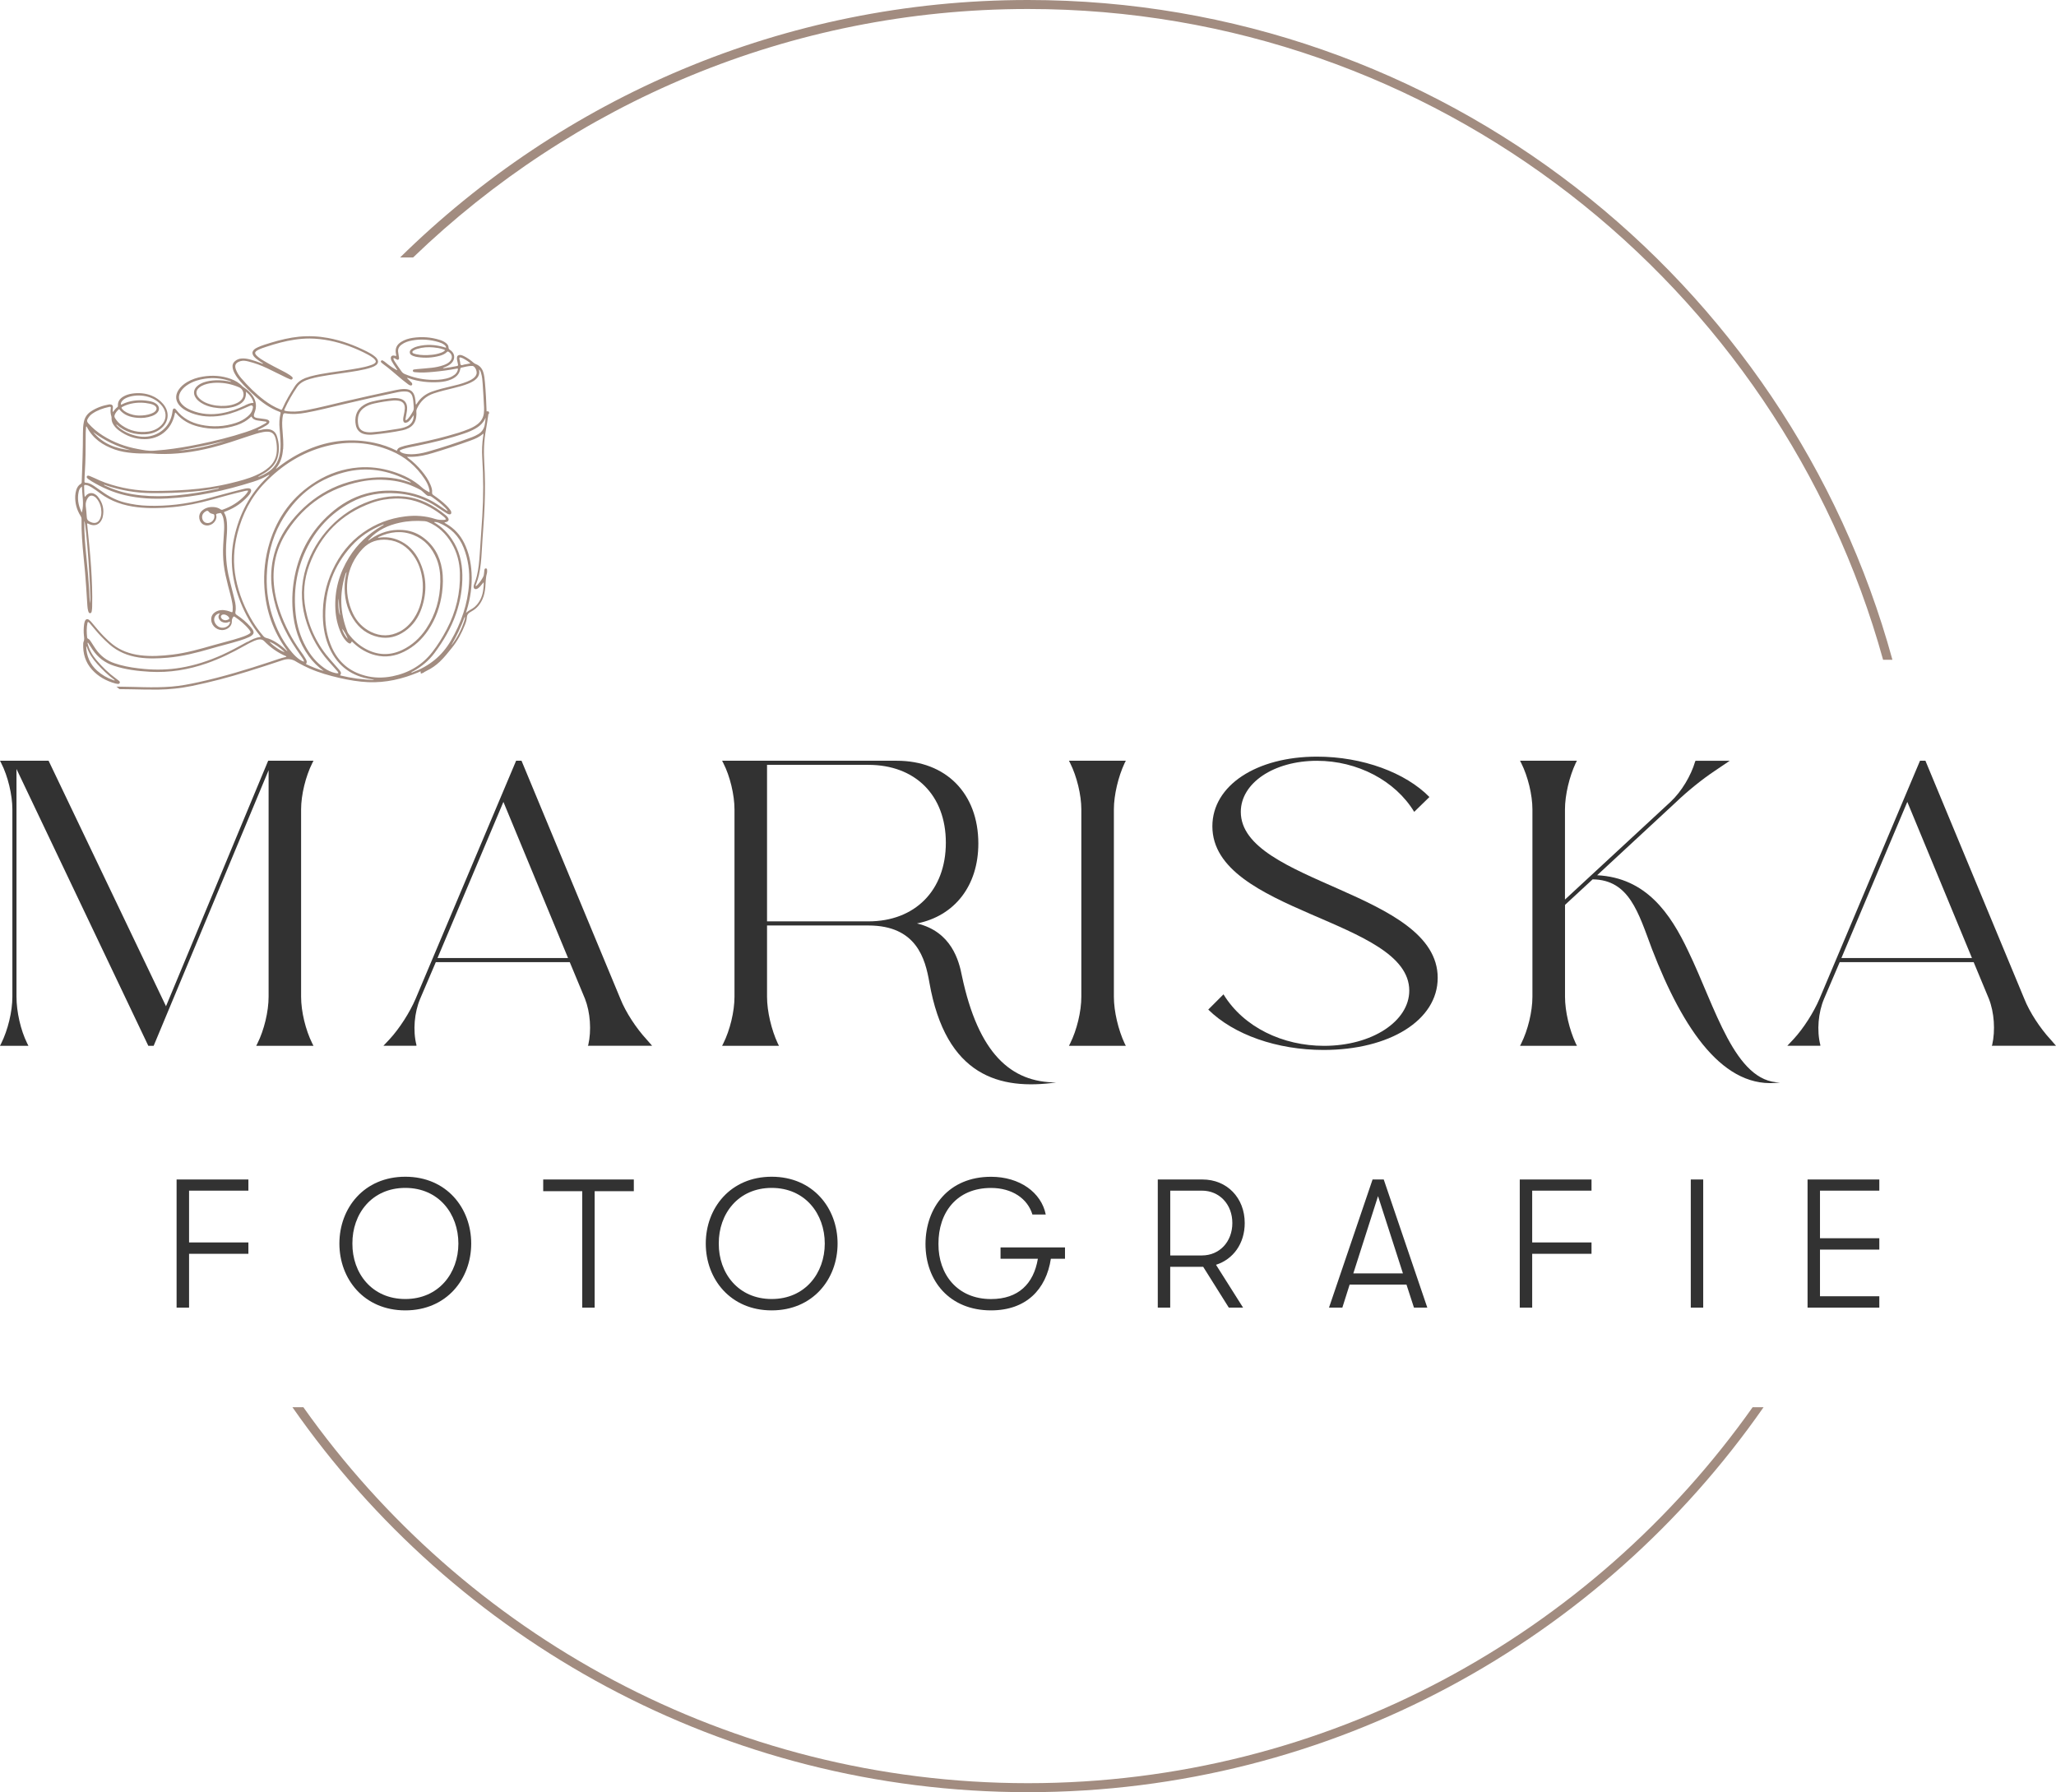 <?xml version="1.0" encoding="UTF-8"?> <svg xmlns="http://www.w3.org/2000/svg" id="Laag_2" data-name="Laag 2" viewBox="0 0 425.2 370.63"><defs><style> .cls-1 { fill: #323232; } .cls-2 { fill: #a28c80; } </style></defs><g id="Laag_1-2" data-name="Laag 1"><g><path class="cls-2" d="M362.46,291.03c-33.25,47-88.03,77.75-149.86,77.75s-116.6-30.75-149.86-77.75h-2.26c33.51,48.08,89.2,79.61,152.12,79.61s118.61-31.53,152.12-79.61h-2.26Z"></path><g><g><path class="cls-1" d="M64.83,216.28h-11.84l.26-.51c1.36-2.73,2.3-6.56,2.3-9.63v-46.85l-23.77,56.99h-1.11L3.41,159.03v47.11c0,3.07.85,6.9,2.21,9.63l.26.51H0l.26-.51c1.36-2.73,2.3-6.56,2.3-9.63v-38.76c0-2.98-.94-6.9-2.3-9.54l-.26-.51h10.05l24.28,50.77,21.13-50.77h9.37l-.26.51c-1.36,2.73-2.3,6.56-2.3,9.54v38.76c0,3.07.94,6.9,2.3,9.63l.26.51Z"></path><path class="cls-1" d="M117.82,198.98h-27.69l-3.24,7.58c-1.19,2.81-1.53,6.56-.77,9.54v.17h-6.82l1.28-1.36c2.04-2.21,4.17-5.54,5.37-8.35l20.79-49.24h1.11l20.45,49.24c1.11,2.81,3.32,6.13,5.37,8.35l1.19,1.36h-13.29l.09-.17c.68-2.98.42-6.73-.68-9.54l-3.15-7.58ZM117.48,198.13l-13.37-32.29-13.63,32.29h27.01Z"></path><path class="cls-1" d="M192.2,203.16c-.85-4.86-2.64-11.76-12.61-11.76h-20.96v14.74c0,3.07.94,6.9,2.21,9.63l.26.51h-11.76l.26-.51c1.36-2.73,2.3-6.56,2.3-9.63v-38.76c0-2.98-.94-6.9-2.3-9.54l-.26-.51h36.12c10.14,0,16.87,6.73,16.87,17.12,0,8.77-4.94,14.99-12.69,16.53,7.16,1.7,8.69,7.75,9.29,10.82,3.41,16.1,10.14,22.06,19.51,22.06-11.59,1.62-22.83-1.19-26.24-20.7ZM158.63,158.18v32.37h20.96c9.63,0,16.02-6.39,16.02-16.27s-6.39-16.1-16.02-16.1h-20.96Z"></path><path class="cls-1" d="M232.83,216.28h-11.76l.26-.51c1.36-2.73,2.3-6.56,2.3-9.63v-38.76c0-2.98-.94-6.82-2.3-9.54l-.26-.51h11.76l-.26.51c-1.28,2.73-2.21,6.56-2.21,9.54v38.76c0,3.07.94,6.9,2.21,9.63l.26.51Z"></path><path class="cls-1" d="M272.36,156.48c9.46,0,18.32,3.32,23.26,8.35l-3.15,3.07c-3.92-6.47-11.76-10.56-20.1-10.56-8.94,0-15.76,4.6-15.76,10.56,0,14.74,40.72,16.53,40.72,34.33,0,8.78-9.97,14.91-23.6,14.91-9.63,0-18.57-3.15-23.85-8.35l3.15-3.15c4.17,6.82,12.27,10.65,20.79,10.65,9.97,0,17.63-5.11,17.63-11.42,0-14.74-40.72-16.1-40.72-33.99,0-8.43,9.11-14.4,21.64-14.4Z"></path><path class="cls-1" d="M326.12,216.28h-11.76l.26-.51c1.36-2.73,2.3-6.56,2.3-9.63v-38.76c0-2.98-.94-6.82-2.3-9.54l-.26-.51h11.76l-.26.51c-1.28,2.73-2.21,6.56-2.21,9.54v18.66l21.81-20.19c2.3-2.13,4.26-5.45,5.11-8.35l.09-.17h7.07l-3.15,2.13c-2.56,1.7-5.71,4.26-7.92,6.39l-16.36,15.16c10.14.51,15.16,7.92,18.83,15.67,5.62,11.59,9.63,27.18,19,27.18-11.59,1.62-20.02-10.82-26.49-27.6-2.81-7.5-4.68-14.31-12.27-14.4l-5.71,5.28v19c0,3.07.94,6.9,2.21,9.63l.26.51Z"></path><path class="cls-1" d="M408.16,198.98h-27.69l-3.24,7.58c-1.19,2.81-1.53,6.56-.77,9.54v.17h-6.82l1.28-1.36c2.05-2.21,4.17-5.54,5.37-8.35l20.79-49.24h1.11l20.45,49.24c1.11,2.81,3.32,6.13,5.37,8.35l1.19,1.36h-13.29l.09-.17c.68-2.98.43-6.73-.68-9.54l-3.15-7.58ZM407.82,198.13l-13.37-32.29-13.63,32.29h27Z"></path></g><g><path class="cls-1" d="M36.53,243.93h14.84v2.31h-12.27v10.71h12.27v2.35h-12.27v11.13h-2.58v-26.5Z"></path><path class="cls-1" d="M70.19,257.18c0-7.35,5.11-13.82,13.63-13.82s13.63,6.47,13.63,13.82-5.11,13.82-13.63,13.82-13.63-6.47-13.63-13.82ZM94.8,257.18c0-6.13-4.05-11.51-10.98-11.51s-10.98,5.38-10.94,11.51c-.04,6.1,4.01,11.47,10.94,11.47s10.98-5.38,10.98-11.47Z"></path><path class="cls-1" d="M120.4,246.35h-8.06v-2.42h18.74v2.42h-8.1v24.08h-2.57v-24.08Z"></path><path class="cls-1" d="M145.96,257.18c0-7.35,5.11-13.82,13.63-13.82s13.63,6.47,13.63,13.82-5.11,13.82-13.63,13.82-13.63-6.47-13.63-13.82ZM170.57,257.18c0-6.13-4.05-11.51-10.98-11.51s-10.98,5.38-10.94,11.51c-.04,6.1,4.01,11.47,10.94,11.47s10.98-5.38,10.98-11.47Z"></path><path class="cls-1" d="M220.24,260.32h-2.91c-.98,6.4-5.15,10.68-12.38,10.68-8.56,0-13.55-6.09-13.55-13.74.04-7.61,4.85-13.89,13.55-13.89,5.94,0,10.41,3.25,11.32,7.8h-2.76c-.98-3.26-4.16-5.49-8.56-5.49-7.12,0-10.9,5.11-10.87,11.58-.04,6.32,3.94,11.4,10.87,11.4,5.68,0,8.82-3.18,9.69-8.33h-7.72v-2.35h13.33v2.35Z"></path><path class="cls-1" d="M251.48,261.57l5.6,8.86h-2.95l-5.3-8.44h-6.82v8.44h-2.57v-26.5h9.24c5.07,0,8.74,3.79,8.74,9.01,0,4.24-2.38,7.5-5.94,8.63ZM242.02,259.64h6.55c3.64,0,6.29-2.84,6.29-6.7s-2.65-6.7-6.29-6.7h-6.55v13.4Z"></path><path class="cls-1" d="M290.86,265.66h-11.74l-1.51,4.77h-2.76l9.01-26.5h2.31l9.01,26.5h-2.76l-1.55-4.77ZM290.14,263.35l-5.15-15.98-5.11,15.98h10.26Z"></path><path class="cls-1" d="M314.3,243.93h14.84v2.31h-12.27v10.71h12.27v2.35h-12.27v11.13h-2.57v-26.5Z"></path><path class="cls-1" d="M349.67,243.93h2.57v26.5h-2.57v-26.5Z"></path><path class="cls-1" d="M373.82,243.93h14.84v2.31h-12.27v9.84h12.27v2.35h-12.27v9.65h12.27v2.35h-14.84v-26.5Z"></path></g></g><path class="cls-2" d="M212.6,0c-50.53,0-96.4,20.34-129.86,53.25h2.69C118.43,21.46,163.26,1.86,212.6,1.86c84.24,0,155.39,57.08,176.84,134.59h1.93C369.87,57.9,297.87,0,212.6,0Z"></path><g><path class="cls-2" d="M101.13,85.62c.02-.16.05-.33-.06-.48-.12-.17-.3-.03-.44-.06-.06-2.02-.16-4.01-.34-5.99-.06-.72-.13-1.43-.35-2.13-.25-.79-.75-1.36-1.53-1.66-.19-.07-.34-.17-.49-.3-.61-.54-1.27-1-2-1.36-.24-.12-.49-.22-.77-.23-.4-.01-.62.18-.65.58-.02.23.02.45.07.67.05.22.11.44.14.66.04.31.04.32-.27.39-.84.18-1.68.31-2.53.43-.09.01-.19.03-.33-.05.18-.07.29-.11.39-.15.45-.17.88-.38,1.25-.7.36-.32.62-.69.69-1.18.1-.74-.24-1.28-.82-1.68-.2-.13-.33-.26-.33-.53,0-.4-.26-.69-.56-.93-.37-.29-.8-.48-1.24-.62-1.83-.58-3.7-.71-5.6-.43-.85.13-1.66.37-2.4.84-.92.58-1.29,1.38-1.08,2.45.03.15.1.31.01.48-.1-.03-.18-.06-.27-.08-.59-.14-.91.18-.76.77.03.1.06.2.11.29.14.25.28.5.43.73.25.39.51.76.8,1.2-.22-.03-.34-.12-.46-.19-.69-.39-1.34-.85-1.95-1.36-.19-.16-.4-.32-.63-.44-.12-.06-.24-.06-.33.05-.11.13-.07.26.03.36.11.1.22.2.34.29.7.51,1.39,1.05,2.04,1.62.64.56,1.3,1.11,1.96,1.66.39.32.8.63,1.21.94.14.11.3.21.48.24.27.05.44-.16.34-.41-.06-.16-.19-.27-.31-.38-.24-.25-.49-.49-.76-.75.16-.06.23,0,.32.03,2.07.73,4.2.95,6.38.81.84-.06,1.67-.21,2.45-.55.97-.42,1.7-1.06,1.88-2.17.02-.12.04-.23.2-.26.73-.15,1.45-.37,2.21-.36.12,0,.24,0,.34.08.44.3.73,1.04.61,1.56-.08.35-.31.61-.57.84-.42.35-.91.58-1.41.78-1.1.45-2.25.72-3.41.99-1.3.31-2.59.62-3.85,1.07-1.3.47-2.34,1.27-3.08,2.44-.05.08-.07.2-.24.2-.01-.14-.03-.29-.04-.43-.03-.36-.07-.72-.15-1.07-.26-1.14-.9-1.65-2.06-1.68-.65-.02-1.29.09-1.92.22-3.5.74-7,1.52-10.49,2.33-2.63.62-5.24,1.29-7.89,1.8-1.08.2-2.16.36-3.26.3-.47-.03-.95-.04-1.38-.21-.03-.12.01-.19.04-.25.73-1.63,1.62-3.18,2.63-4.65.29-.43.68-.75,1.13-1.02.47-.27.97-.46,1.49-.61,1.29-.37,2.6-.6,3.92-.8,2-.31,4.01-.55,6-.9,1-.18,2-.38,2.96-.74.3-.11.58-.24.83-.44.42-.35.49-.78.2-1.24-.17-.27-.4-.48-.66-.67-.44-.34-.93-.61-1.42-.86-2.58-1.31-5.27-2.31-8.12-2.83-1.97-.36-3.96-.45-5.95-.26-1.99.2-3.93.67-5.84,1.25-.9.28-1.81.54-2.67.93-.31.14-.62.3-.86.56-.31.33-.36.68-.15,1.07.14.27.36.48.58.68.38.32.79.59,1.21.86.09.06.25.07.26.24-.15,0-.26-.07-.39-.12-.7-.26-1.4-.52-2.13-.72-.62-.17-1.26-.29-1.91-.24-.52.04-.99.22-1.39.58-.37.33-.53.75-.46,1.25.06.47.23.9.46,1.31.3.56.68,1.06,1.09,1.54.9,1.05,1.89,2.01,2.91,2.94,1.57,1.44,3.27,2.68,5.29,3.42.23.09.19.22.15.39-.23,1-.28,2.01-.18,3.04.08.82.13,1.64.18,2.47.06.96.04,1.92-.15,2.87-.31,1.63-1.14,2.91-2.57,3.78-.51.31-1.04.6-1.6.82-.08.03-.16.13-.26.01.14-.07.27-.14.4-.21.64-.34,1.25-.71,1.81-1.17.82-.69,1.47-1.5,1.77-2.54.44-1.5.33-3-.14-4.47-.3-.93-1.05-1.41-2.02-1.43-.55,0-1.07.1-1.6.23-.1.02-.21.07-.33,0,.12-.14.27-.17.4-.24.48-.24.96-.49,1.42-.78.16-.11.33-.22.45-.37.22-.29.16-.57-.16-.74-.22-.11-.46-.15-.69-.18-.49-.07-.98-.12-1.47-.2-.78-.13-.9-.38-.62-1.1.48-1.2.37-2.35-.33-3.43-.46-.7-1.06-1.26-1.75-1.72-.15-.1-.31-.19-.43-.32-.65-.72-1.47-1.18-2.36-1.51-1.9-.7-3.86-.82-5.85-.49-1.13.19-2.21.53-3.21,1.12-.7.42-1.32.93-1.78,1.62-.76,1.17-.65,2.35.31,3.36.47.49,1.04.85,1.66,1.14,1.91.9,3.93,1.15,6.01.94,1.87-.19,3.63-.77,5.34-1.52.43-.19.85-.39,1.28-.56.21-.08.47-.26.67-.06.2.2.09.48.03.73-.16.61-.54,1.06-1.01,1.46-.71.61-1.54,1.05-2.43,1.34-2.37.78-4.79.91-7.23.39-2.06-.44-3.82-1.38-5.12-3.09-.05-.06-.09-.12-.15-.17-.23-.2-.47-.13-.55.16-.06.2-.08.41-.11.62-.4,2.48-2.13,4.3-4.59,4.83-1.43.31-2.8.05-4.14-.45-.96-.36-1.85-.86-2.58-1.59-.1-.1-.24-.2-.26-.41,1.78,1.59,3.83,2.22,6.14,2.06,1.1-.08,2.11-.42,2.99-1.1,1.73-1.33,1.97-3.46.57-5.14-.67-.8-1.49-1.39-2.46-1.77-1.29-.5-2.62-.6-3.98-.4-.66.1-1.29.29-1.86.64-.68.42-1.12.99-1.07,1.84,0,.11.01.21-.09.29-.36.29-.66.63-.93,1.02-.05-.07-.07-.09-.07-.11-.02-.26.03-.51.05-.76.04-.47-.19-.7-.66-.69-.06,0-.12.01-.18.02-1.36.25-2.63.7-3.78,1.49-.75.52-1.21,1.23-1.39,2.13-.16.78-.19,1.58-.19,2.37,0,3.34-.12,6.69-.25,10.03,0,.18-.05.3-.21.4-.47.28-.74.73-.91,1.24-.13.4-.19.82-.22,1.24-.07,1.5.31,2.88,1.1,4.15.12.2.2.38.2.62-.05,2.67.18,5.33.44,7.99.2,1.97.39,3.94.51,5.91.08,1.36.17,2.72.26,4.08.02.36.08.72.17,1.06.09.33.23.49.41.46.26-.04.29-.26.33-.47.06-.31.07-.63.08-.94.07-2.7-.05-5.4-.22-8.09-.19-2.9-.5-5.79-.79-8.69-.01-.12-.09-.26.02-.38.14,0,.23.09.33.13,1.2.55,2.24.13,2.73-1.11.03-.08.06-.17.09-.26.4-1.62.03-3.05-1.01-4.33-.18-.22-.41-.4-.67-.53-.61-.31-1.26-.19-1.72.31-.09.09-.13.23-.3.28-.12-.69-.08-1.38-.12-2.07-.02-.37.02-.41.4-.36.39.05.74.24,1.08.44.63.38,1.23.81,1.81,1.25,2.3,1.72,4.92,2.57,7.74,2.9,2.44.28,4.88.21,7.32-.02,2.72-.26,5.39-.81,8.02-1.54,2.27-.63,4.53-1.26,6.82-1.79.23-.05.46-.11.75-.06-.17.41-.44.71-.71,1-1.28,1.34-2.8,2.29-4.54,2.9-.17.06-.3.07-.46-.04-.46-.34-1.01-.47-1.57-.49-.89-.03-1.7.2-2.35.83-.89.87-.57,2.46.55,2.88,1.14.43,2.47-.49,2.5-1.71,0-.19-.15-.43,0-.55.15-.12.39-.12.59-.17.03,0,.06-.02.09-.02.17-.06.28,0,.37.15.2.32.33.67.4,1.04.15.75.18,1.52.14,2.28-.06,1.05-.14,2.09-.19,3.14-.07,1.33-.04,2.67.11,4,.17,1.49.53,2.95.89,4.4.31,1.22.68,2.42.89,3.67.08.46.11.92.07,1.39-.04.49-.04.49-.49.32-.24-.09-.48-.17-.73-.23-.78-.18-1.55-.17-2.27.24-.67.39-1.01.97-.94,1.75.11,1.3,1.37,2.25,2.65,2,.95-.19,1.64-.92,1.61-1.78-.01-.32.07-.57.24-.83.12-.19.21-.21.39-.08,1.1.76,2.13,1.6,2.97,2.66.4.51.36.66-.2.96-.57.3-1.18.51-1.8.71-1.77.58-3.58.99-5.37,1.51-2.79.8-5.59,1.61-8.49,1.96-2.24.27-4.48.42-6.73.13-2.07-.27-3.99-.93-5.66-2.24-.67-.53-1.29-1.12-1.89-1.73-.82-.85-1.58-1.76-2.34-2.68-.18-.22-.36-.44-.59-.62-.41-.33-.75-.23-.94.27-.08.21-.12.43-.15.66-.1.76-.11,1.52-.03,2.29.05.43.12.86-.08,1.28-.06.12-.06.26-.07.4-.08,2.02.45,3.83,1.82,5.35,1.31,1.45,2.97,2.36,4.85,2.87.13.03.26.05.4.07.19.03.38.02.47-.17.1-.2-.01-.35-.16-.47-.21-.17-.42-.33-.64-.49-1.49-1.09-2.79-2.36-3.98-3.76-.83-.98-1.47-2.08-1.81-3.33-.03-.1-.11-.21.03-.32.33.5.64,1.01.98,1.5,1.09,1.6,2.55,2.71,4.41,3.31,2.4.78,4.88,1.09,7.39,1.23,4.07.23,8.01-.42,11.84-1.76,2.7-.95,5.25-2.2,7.73-3.6.65-.37,1.31-.73,2-1.02.33-.14.67-.26,1.03-.3.42-.05.77.03,1.09.36,1.28,1.31,2.75,2.36,4.44,3.08.05.02.12.03.12.11-.02.02-.03.05-.06.06-1.09.23-2.13.63-3.18.98-4.9,1.62-9.82,3.12-14.87,4.23-1.87.41-3.76.78-5.67.93-1.89.15-3.77.16-5.66.12-1.51-.03-3.03-.09-4.54-.1-.39,0-.78-.01-1.16-.02.21.17.42.34.62.52.8.01,1.59.02,2.39.03,1.87.04,3.75.09,5.62.07,2.36-.03,4.69-.29,7.01-.76,3.87-.79,7.67-1.8,11.44-2.97,2.43-.75,4.86-1.54,7.27-2.35,1.03-.35,1.97-.28,2.87.32.14.09.28.17.43.25.73.41,1.48.79,2.25,1.13,2,.88,4.08,1.47,6.21,1.96,1.96.45,3.94.79,5.95.88,3.63.15,7.08-.65,10.41-2.05.14-.06.28-.16.45-.17-.03.23,0,.35.07.46.2-.08.4-.17.62-.24-.02,0-.04-.01-.06-.03.24-.13.44-.24.66-.35.99-.48,1.88-1.11,2.68-1.87.93-.88,1.71-1.89,2.51-2.88,1.15-1.42,2-3.02,2.67-4.72.2-.5.37-1.02.4-1.56.03-.51.29-.83.7-1.07.1-.06.2-.13.31-.19,1.03-.56,1.73-1.41,2.21-2.47.37-.8.52-1.65.6-2.52.09-.95.05-1.92.33-2.85.06-.19.04-.42.04-.63,0-.19-.04-.39-.27-.39-.2,0-.27.16-.29.34-.03.27-.07.54-.09.8-.02.23-.07.44-.18.64-.31.58-.69,1.12-1.14,1.61-.11.11-.2.25-.39.27-.04-.21.07-.37.13-.53.22-.56.39-1.13.53-1.72.37-1.63.5-3.29.59-4.95.18-3.22.48-6.43.6-9.65.11-2.91.1-5.82-.08-8.72-.14-2.27-.07-4.52.35-6.76.21-1.09.34-2.19.51-3.29ZM93.99,77.51c-.5.4-1.09.63-1.7.78-1.13.28-2.28.3-3.44.25-1.77-.09-3.47-.49-5.1-1.17-.29-.12-.51-.28-.7-.54-.48-.67-.95-1.35-1.4-2.04-.14-.21-.27-.43-.3-.68.13-.1.24-.03.34.02.11.06.21.12.31.19.12.07.24.14.37.06.15-.09.17-.24.15-.39-.05-.36-.1-.71-.16-1.07-.13-.7.12-1.23.68-1.64.64-.48,1.38-.72,2.15-.86,1.88-.35,3.73-.21,5.55.34.39.12.76.27,1.09.51.21.15.39.32.44.6-.18.06-.31-.04-.45-.08-1.82-.53-3.65-.63-5.5-.15-.35.09-.69.22-.99.41-.31.19-.61.42-.58.84.03.42.37.59.71.73.32.13.66.2,1,.24,1.5.21,2.99.13,4.46-.27.57-.16,1.11-.38,1.53-.81.11-.11.19-.1.31-.03.8.47.92,1.34.27,2.01-.37.37-.83.59-1.31.76-.8.28-1.62.45-2.45.54-.98.11-1.97.18-2.95.27-.22.02-.45.05-.67.08-.15.02-.27.08-.27.24,0,.18.12.27.28.3.09.02.18.02.27.03,1.21.13,2.42.04,3.64-.07,1.63-.15,3.25-.36,4.85-.67.09-.02.18-.04.31.03-.08.52-.33.93-.73,1.25ZM92.05,72.44c-.24.27-.55.41-.87.52-.62.23-1.27.36-1.93.42-1.06.1-2.12.11-3.17-.12-.13-.03-.26-.06-.39-.11-.16-.07-.39-.1-.41-.31-.02-.23.2-.31.36-.41.2-.13.43-.21.66-.28,1.11-.34,2.23-.41,3.38-.3.66.06,1.31.17,1.94.38.14.04.29.07.42.21ZM96.01,75.39c-.23.04-.49.22-.69.08-.17-.12-.12-.41-.17-.63-.05-.2-.11-.41-.14-.61-.04-.3.04-.36.32-.28.35.1.66.28.97.47.33.2.65.41,1,.72-.48.1-.88.19-1.29.25ZM16.94,105.94c-.12,0-.13-.13-.16-.21-.59-1.29-.82-2.62-.51-4.02.09-.43.27-.82.67-1.09.05,1.78.47,3.55,0,5.32ZM42.59,108.13c-.75-.24-1.05-1.29-.55-1.95.16-.21.36-.36.59-.48q.33-.18.56.14c.17.23.41.35.67.41.46.12.48.13.48.57,0,.87-.93,1.56-1.75,1.3ZM46.09,127.1c.45-.12,1.18.28,1.32.73.04.11-.01.17-.09.22-.2.14-.43.21-.69.23-.31-.03-.61-.12-.81-.39-.26-.33-.13-.69.27-.8ZM47.18,129.38c-.48.45-1.23.57-1.84.3-.61-.27-1.07-.97-1.05-1.6.02-.64.51-1.17,1.2-1.25-.29.36-.41.75-.19,1.17.26.52.72.74,1.28.78.34.03.64-.11,1-.24-.02.38-.16.63-.39.85ZM57.93,84.65c-1.18-.46-2.26-1.11-3.27-1.87-1.77-1.33-3.33-2.89-4.77-4.56-.46-.54-.85-1.12-1.1-1.79-.31-.84-.14-1.42.95-1.74.54-.16,1.07-.07,1.6.06,1.38.33,2.69.83,3.96,1.43,1.34.64,2.66,1.31,4,1.96.24.12.49.22.74.32.16.06.33.07.44-.11.11-.17.02-.32-.11-.44-.13-.12-.27-.23-.42-.33-.5-.34-1.03-.62-1.56-.89-1.25-.64-2.51-1.28-3.72-2-.52-.3-1.03-.62-1.47-1.03-.62-.57-.58-.88.17-1.28.56-.29,1.16-.49,1.76-.68,1.9-.62,3.81-1.16,5.79-1.45,1.02-.15,2.05-.24,3.09-.24,2.8.02,5.5.61,8.12,1.56,1.35.49,2.67,1.08,3.94,1.76.37.2.73.41,1.06.67.17.13.32.27.45.44.22.3.19.49-.12.72-.23.17-.5.27-.77.36-.79.28-1.61.46-2.44.61-1.97.37-3.97.61-5.95.91-1.38.21-2.75.44-4.1.8-.36.1-.72.22-1.07.35-.9.36-1.65.92-2.18,1.74-.93,1.45-1.82,2.93-2.51,4.51-.15.35-.15.36-.52.22ZM58.56,92.92c.09-1.29-.03-2.58-.13-3.86-.09-1.09-.14-2.19.11-3.27q.09-.38.46-.32c1.44.25,2.87.14,4.29-.12,2.55-.46,5.06-1.12,7.58-1.71,3.75-.88,7.5-1.73,11.27-2.51.62-.13,1.24-.21,1.87-.16.68.06,1.1.41,1.29,1.07.16.57.2,1.15.24,1.73.07.99.06.99-.46,1.85-.2.33-.41.66-.68.95-.13.14-.27.28-.46.34-.12-.09-.08-.2-.07-.29.08-.49.17-.97.26-1.46.06-.31.07-.63.06-.94-.05-.93-.59-1.57-1.5-1.78-.53-.12-1.07-.13-1.61-.08-1.4.15-2.8.36-4.16.7-.63.16-1.22.4-1.77.76-1.27.83-1.75,2.04-1.65,3.51.01.16.04.33.07.49.17,1.08.85,1.78,1.92,1.99.58.12,1.17.12,1.75.06,2.01-.2,4.02-.47,6-.88.43-.09.84-.23,1.23-.43.96-.49,1.48-1.28,1.61-2.34.04-.36.07-.72.03-1.08-.02-.25.04-.47.15-.69.72-1.51,1.85-2.55,3.45-3.09,1.35-.45,2.74-.77,4.12-1.11,1.01-.24,2-.51,2.97-.89.4-.16.8-.35,1.16-.58.84-.55,1.36-1.27,1.09-2.39.29.23.37.52.45.8.21.69.27,1.41.32,2.13.12,1.64.2,3.29.29,4.94.02.42,0,.84-.05,1.26-.12.9-.56,1.6-1.25,2.16-.55.45-1.18.77-1.83,1.04-1.41.59-2.88,1.01-4.36,1.42-2.7.76-5.44,1.33-8.19,1.89-.53.11-1.05.24-1.56.43-.37.13-.68.31-.79.76-1.53-.77-3.07-1.3-4.68-1.64-4.71-.99-9.27-.51-13.69,1.38-2.18.93-4.19,2.14-6.06,3.58-.17.13-.35.27-.54.41,0-.06-.02-.1,0-.11.94-1.15,1.32-2.5,1.42-3.95ZM84.22,87.35c.29-.15.51-.37.7-.62.22-.28.42-.58.63-.87.02,1.08-.42,1.88-1.42,2.33-.59.27-1.22.4-1.86.5-1.76.28-3.52.57-5.3.7-.53.04-1.05.02-1.56-.12-.71-.2-1.16-.65-1.31-1.39-.1-.49-.12-.98-.06-1.48.1-.79.46-1.44,1.09-1.95.68-.55,1.48-.84,2.32-1.02,1.3-.28,2.62-.5,3.95-.61.33-.03.66,0,.99.05.91.13,1.37.69,1.33,1.61-.02.45-.11.89-.2,1.33-.07.34-.15.67-.14,1.02.02.55.35.75.84.5ZM50.09,82.49c-.29.38-.65.65-1.08.86-.74.36-1.53.52-2.34.58-1.3.09-2.57-.06-3.8-.52-.58-.22-1.11-.51-1.57-.94-.12-.11-.23-.23-.33-.36-.53-.71-.45-1.41.25-1.97.63-.5,1.37-.71,2.14-.86.56-.1,1.13-.12,1.49-.13,1.75,0,3.22.35,4.64.97.88.38,1.14,1.64.59,2.36ZM50.68,83.85c-1.54.72-3.13,1.3-4.8,1.6-2.16.39-4.27.25-6.31-.59-.68-.28-1.33-.63-1.85-1.17-.86-.87-.95-1.82-.26-2.84.38-.56.88-.98,1.44-1.33,1.07-.67,2.26-1.02,3.5-1.2,1.67-.24,3.32-.11,4.93.41.17.05.35.09.51.25-1.09-.25-2.16-.37-3.24-.33-.84.03-1.67.15-2.47.43-.5.18-.96.42-1.36.78-.74.68-.85,1.55-.3,2.39.29.45.69.78,1.14,1.07.77.49,1.62.78,2.51.94,1.42.25,2.83.26,4.23-.13.3-.08.6-.2.88-.34,1.22-.6,1.69-1.37,1.65-2.79.75.66,1.34,1.34,1.56,2.33-.66-.03-1.21.25-1.76.5ZM23.73,85.76c.21-.46.51-.84.91-1.15.97,1.27,2.32,1.68,3.79,1.8,1.01.09,2.01-.02,2.97-.37.37-.13.72-.31,1.01-.58.66-.6.62-1.42-.1-1.96-.46-.34-1-.47-1.55-.57-1.67-.28-3.31-.19-4.91.41-.14.05-.27.12-.41.18-.14.05-.25.16-.43.16-.07-.33.1-.57.29-.8.25-.29.57-.48.92-.63,1.76-.76,5.04-.75,7.03,1.4.22.24.43.5.59.79.66,1.18.5,2.5-.45,3.48-.74.76-1.66,1.18-2.69,1.33-1.98.28-3.81-.12-5.47-1.26-.59-.4-1.06-.92-1.44-1.52-.15-.24-.16-.46-.05-.72ZM25.4,84.1c.54-.29,1.12-.48,1.73-.62,1.32-.29,2.64-.26,3.96.03.34.08.66.19.94.4.44.34.46.76.07,1.15-.25.25-.56.39-.89.51-.73.26-1.48.37-2.47.37-.73,0-1.65-.19-2.51-.62-.35-.18-.67-.39-.93-.7-.25-.3-.24-.34.09-.52ZM18.14,86.64c.23-.45.55-.82.97-1.1,1.04-.71,2.21-1.12,3.44-1.38.35-.07.41-.02.35.34-.09.55-.03,1.07.13,1.6.03.1.05.21.04.31-.03.75.28,1.37.76,1.91.23.26.48.49.76.7,1.58,1.17,3.35,1.8,5.31,1.8,2.99,0,5.5-1.84,6.23-5.13.03-.12.02-.24.11-.36.12.02.17.1.22.17,1.2,1.44,2.76,2.27,4.55,2.72,2.68.68,5.35.58,7.97-.29,1.12-.37,2.13-.95,3.01-1.81.28.59.78.77,1.35.85.52.07,1.04.15,1.56.22.09.01.18.02.26.1-.1.19-.28.26-.44.36-1.22.73-2.52,1.26-3.86,1.7-3.18,1.05-6.42,1.85-9.69,2.52-2.33.48-4.68.88-7.05,1.14-.76.08-1.52.14-2.28.2-1.13.09-2.24-.14-3.34-.35-2.59-.47-5.02-1.37-7.25-2.79-1.12-.71-2.13-1.54-3.01-2.55-.29-.33-.28-.56-.11-.89ZM46.58,91.19c-3.16,1.02-6.39,1.75-9.71,2.01,3.26-.56,6.5-1.23,9.71-2.01ZM27,93.1c-3.04-.31-5.74-1.31-7.74-3.76,2.32,1.78,4.92,3,7.74,3.76ZM18.22,102.91c.3-.44.76-.52,1.23-.26.3.16.52.4.71.67.54.77.8,1.63.81,2.57,0,.53-.08,1.04-.34,1.52-.35.64-.88.87-1.58.67-.17-.05-.33-.13-.5-.21-.37-.18-.58-.44-.6-.9-.03-.79-.14-1.58-.22-2.37-.06-.63.13-1.19.48-1.69ZM18.65,124.78c-.16-.89-.15-1.74-.2-2.59-.14-2.47-.37-4.93-.62-7.39-.22-2.18-.4-4.36-.4-6.55,0-.16,0-.33,0-.55.45.97,1.42,14.81,1.22,17.08ZM20.12,137.32c1.05,1.16,2.15,2.25,3.41,3.18.07.05.14.11.21.18-.14.09-.25,0-.35-.04-1.23-.43-2.34-1.07-3.31-1.94-1.44-1.29-2.22-3.05-2.25-5.03.1.03.11.09.13.15.45,1.33,1.22,2.46,2.15,3.49ZM51.14,132.74c-1.74.95-3.46,1.91-5.27,2.72-2.72,1.21-5.53,2.14-8.48,2.63-2.5.42-5.01.49-7.53.26-1.72-.16-3.42-.39-5.09-.85-.36-.1-.72-.22-1.07-.33-1.63-.53-2.91-1.53-3.89-2.92-.32-.45-.6-.93-.91-1.4-.2-.3-.37-.63-.72-.78-.11-.05-.14-.14-.16-.25-.11-1-.14-2,.07-3,.01-.07.04-.14.13-.2.21.09.33.27.48.44.73.86,1.43,1.73,2.21,2.55.56.59,1.14,1.15,1.75,1.68,1.74,1.51,3.78,2.34,6.04,2.68,1.99.29,3.98.22,5.97.05,3.05-.27,5.99-1.01,8.92-1.87,2-.59,4.03-1.06,6.02-1.68.64-.2,1.28-.42,1.89-.71.2-.1.4-.2.58-.34.4-.32.47-.66.23-1.11-.14-.26-.34-.49-.54-.72-.82-.93-1.76-1.72-2.79-2.4-.27-.17-.35-.34-.29-.65.16-.84.03-1.68-.17-2.49-.34-1.41-.7-2.82-1.06-4.23-.69-2.67-.85-5.38-.63-8.12.08-.99.16-1.97.13-2.96-.02-.92-.1-1.83-.58-2.65-.09-.15-.03-.21.11-.26.16-.05.31-.12.46-.18,1.67-.67,3.11-1.67,4.32-3,.23-.26.45-.53.59-.85.22-.51,0-.83-.55-.82-.44,0-.86.13-1.28.23-2.59.63-5.15,1.38-7.73,2.05-3.86.99-7.77,1.46-11.76,1.33-1.59-.05-3.16-.27-4.71-.66-1.74-.44-3.31-1.24-4.75-2.29-.55-.4-1.1-.78-1.66-1.16-.53-.35-1.09-.64-1.74-.66-.23,0-.21-.16-.21-.31.02-.64.03-1.29.08-1.93.16-2.4.16-4.79.17-7.19,0-.66,0-1.32.07-1.98,0-.07,0-.15.05-.21.08-.02.1.05.13.1,1.23,2.41,3.29,3.79,5.76,4.66,1.19.42,2.44.62,3.7.73,1.08.1,2.16.12,3.24.09.66-.02,1.32.06,1.98.09,3.76.14,7.44-.39,11.08-1.29,2.65-.66,5.23-1.56,7.81-2.42.95-.32,1.91-.63,2.9-.81.34-.06.68-.1,1.03-.07.68.05,1.15.39,1.4,1.02.17.42.24.86.31,1.31.1.72.12,1.44.02,2.15-.16,1.15-.7,2.09-1.56,2.86-.81.73-1.75,1.25-2.74,1.69-1.62.72-3.34,1.16-5.05,1.58-2.95.73-5.94,1.17-8.96,1.39-2.35.17-4.7.25-7.06.25-3.45,0-6.8-.55-10.06-1.71-.76-.27-1.5-.61-2.23-.95-.31-.14-.63-.28-.95-.41-.34-.14-.52-.12-.61.04-.11.17-.03.34.29.58.2.15.41.3.63.43,2.18,1.32,4.49,2.33,6.98,2.91,2.87.67,5.78.82,8.71.67,6.09-.31,11.98-1.63,17.78-3.46,1.09-.34,2.14-.78,3.12-1.37.05-.03.1-.05.25-.11-.13.26-.3.37-.44.51-3.64,3.46-5.84,7.71-6.88,12.58-.98,4.56-.41,8.97,1.31,13.27,1,2.51,2.3,4.84,4.02,6.94.06.08.16.14.13.29-.99.09-1.85.55-2.7,1.02ZM45.26,100.91c-.04.22-.25.18-.39.21-.69.16-1.38.3-2.07.43-2.76.52-5.53.91-8.33,1.03-2.33.1-4.64.02-6.95-.35-2.04-.33-3.99-.95-5.86-1.82-.06-.03-.12-.07-.19-.12.15-.07.25.02.36.06,3.07,1.05,6.23,1.6,9.48,1.63,2.9.03,5.79-.06,8.67-.32,1.73-.15,3.45-.4,5.16-.71.04,0,.08-.03.12-.05ZM55.71,132.71c1.2.49,2.2,1.24,3.17,2.15-.64-.09-2.52-1.37-3.17-2.15ZM59.02,134.31c-.67-.6-1.38-1.15-2.16-1.61-.56-.33-1.14-.6-1.77-.76-.28-.07-.48-.22-.66-.43-.79-.91-1.49-1.88-2.12-2.9-1.7-2.77-2.9-5.75-3.53-8.94-.62-3.14-.47-6.26.32-9.36,1.02-3.95,2.8-7.49,5.65-10.44,3.52-3.64,7.66-6.29,12.6-7.57,4.6-1.19,9.13-.9,13.52.94,2.91,1.22,5.22,3.2,6.96,5.84.45.68.81,1.4.97,2.21.03.15.08.29,0,.53-.51-.32-1.05-.55-1.46-.93-1.78-1.65-3.89-2.68-6.18-3.39-2.3-.72-4.66-1.02-7.06-.82-3.13.26-6.04,1.25-8.71,2.9-4.82,2.99-7.99,7.25-9.64,12.66-.93,3.06-1.28,6.19-1.06,9.38.32,4.68,1.8,8.97,4.59,12.77.05.07.13.12.13.27-.15-.13-.28-.24-.41-.35ZM62.04,136.45c-.62-.41-1.14-.92-1.62-1.48-1.66-1.94-2.86-4.14-3.74-6.52-1.13-3.03-1.63-6.17-1.51-9.4.14-3.86.98-7.56,2.86-10.95,2.91-5.26,7.21-8.84,13.06-10.39,4.75-1.27,9.27-.49,13.56,1.81.09.05.18.11.27.17.02.02.03.05.05.07-.1.09-.19,0-.28-.03-2.47-.89-5.02-1.17-7.62-.94-6.89.59-12.51,3.61-16.83,9-1.87,2.33-3.19,4.96-3.8,7.91-.46,2.25-.47,4.5-.09,6.75.73,4.32,2.49,8.21,4.93,11.81.41.61.84,1.21,1.25,1.82.14.21.28.42.38.75-.38-.06-.63-.22-.87-.38ZM63.28,137.32c.28-.39.13-.73-.06-1.06-.3-.54-.66-1.04-1.02-1.54-1.83-2.55-3.28-5.29-4.32-8.26-.72-2.08-1.19-4.21-1.29-6.41-.17-3.77.83-7.21,2.89-10.34,3.6-5.45,8.66-8.78,15.04-10.09,2.32-.48,4.67-.53,7.02-.18,1.92.29,3.71.95,5.41,1.87.17.09.31.23.46.36.24.22.48.45.73.66.16.13.35.27.56.25.3-.04.51.11.73.27.92.65,1.81,1.33,2.61,2.13.2.2.39.39.56.67-.21,0-.32-.12-.44-.2-.58-.38-1.14-.77-1.72-1.15-2.34-1.54-4.91-2.4-7.68-2.71-2.39-.26-4.76-.13-7.09.51-2.77.76-5.18,2.19-7.32,4.08-3.93,3.46-6.37,7.78-7.39,12.91-.47,2.35-.62,4.73-.43,7.11.28,3.46,1.27,6.67,3.33,9.51.86,1.19,1.89,2.2,3.1,3.06-1.26-.38-2.48-.85-3.7-1.44ZM70.33,139.69c.07-.21.25-.37.17-.6-.07-.2-.18-.38-.32-.54-.58-.67-1.16-1.33-1.75-1.99-2.73-3.06-4.48-6.61-5.24-10.63-.58-3.08-.31-6.11.76-9.03,2.31-6.3,6.62-10.64,12.95-12.91,1.59-.57,3.24-.85,4.94-.89,1.4-.03,2.78.13,4.13.55,2.1.66,3.98,1.73,5.69,3.11.22.17.44.35.56.62-.12.13-.26.14-.39.14-.61.02-1.22,0-1.82-.19-2.03-.66-4.11-.79-6.22-.53-3.17.39-6.08,1.49-8.68,3.33-2.85,2.01-4.91,4.68-6.36,7.83-1.4,3.03-2.06,6.22-1.98,9.56.05,2.3.46,4.54,1.43,6.63,1.71,3.68,4.61,5.76,8.62,6.32.18.02.35.05.58.15-2.42-.05-4.74-.37-7.06-.94ZM75.43,139.71c-3.18-.85-5.45-2.8-6.8-5.8-.93-2.08-1.35-4.28-1.36-6.56-.03-5.49,1.72-10.33,5.41-14.42,1.77-1.96,3.92-3.38,6.35-4.37.1-.04.21-.13.34-.08-.1.15-.26.2-.39.28-2.77,1.63-5.08,3.75-6.78,6.5-2.04,3.29-3.05,6.86-2.84,10.74.09,1.7.45,3.35,1.16,4.92.25.56.57,1.09.98,1.55.15.17.3.33.49.46.38.26.56.2.74-.24.18.02.26.18.38.29,1.31,1.21,2.8,2.1,4.55,2.53,2.07.51,4.05.2,5.94-.75,2.08-1.04,3.71-2.57,4.99-4.49,1.56-2.33,2.46-4.92,2.83-7.69.21-1.6.25-3.2,0-4.8-.45-2.83-1.76-5.14-4.14-6.79-1.24-.86-2.62-1.3-4.12-1.39-2.38-.15-4.53.53-6.49,1.86-.15.1-.31.21-.52.35.06-.22.18-.29.27-.38,1.7-1.83,3.85-2.81,6.25-3.33,1.7-.37,3.41-.45,5.14-.32.24.02.47.08.69.17,2.15.89,3.73,2.42,4.9,4.4,1.12,1.89,1.65,3.95,1.71,6.13.12,4.12-.8,8-2.71,11.65-.87,1.66-1.85,3.26-3.01,4.74-2.11,2.7-4.89,4.32-8.24,4.99-1.91.38-3.82.37-5.71-.14ZM71.79,130.51c-1.47-3.82-1.6-7.68-.4-11.59.06-.19.1-.4.29-.6-.2.83-.35,1.63-.39,2.43-.13,2.6.37,5.05,1.77,7.27,1.23,1.95,2.96,3.25,5.24,3.73,1.99.42,3.81-.06,5.45-1.22,1.68-1.18,2.78-2.81,3.44-4.72,1.16-3.35,1.06-6.66-.49-9.88-.93-1.93-2.33-3.4-4.34-4.24-1.29-.54-2.63-.7-4.01-.49-.06,0-.12,0-.18,0,.01-.09.08-.12.15-.15,2.34-1.1,4.75-1.39,7.19-.41,2.33.93,3.86,2.68,4.79,4.98.61,1.51.79,3.1.76,4.72-.06,3.52-.98,6.78-2.94,9.72-1.27,1.89-2.9,3.39-4.97,4.37-2.59,1.22-5.14,1.09-7.63-.29-1.35-.74-2.46-1.76-3.39-2.98-.15-.19-.26-.41-.34-.63ZM71.94,132.17c-.55-.58-1.05-1.49-1.21-2.16.37.37,1.02,1.52,1.21,2.16ZM80.15,111.65c2.31.22,4.07,1.4,5.39,3.28,1.02,1.45,1.57,3.09,1.81,4.83.08.55.1,1.1.1,1.66-.03,2.32-.55,4.51-1.85,6.47-.76,1.14-1.71,2.09-2.93,2.72-1.97,1.02-3.97,1.05-5.96.07-1.69-.83-2.92-2.12-3.73-3.81-2.04-4.27-1.61-9.57,2.03-13.4,1.41-1.48,3.16-2.01,5.14-1.83ZM70.34,127.28c-.33-.64-.48-2.39-.28-3.53.02,1.25.11,2.39.28,3.53ZM96.04,128.33c-.58,1.81-1.42,3.49-2.59,5-.03.03-.07.06-.1.09,1.1-1.89,2.02-3.85,2.77-5.89.08.29,0,.55-.08.8ZM93.23,132.52c-1.81,3.12-4.46,5.24-7.83,6.5-.11.04-.21.13-.34.06.1-.14.27-.19.41-.26,1.73-.96,3.22-2.19,4.4-3.78,1.86-2.51,3.43-5.17,4.45-8.13.89-2.59,1.34-5.26,1.3-7.99-.04-2.68-.67-5.19-2.19-7.44-.91-1.35-2.03-2.48-3.43-3.32-.07-.04-.18-.06-.2-.2.33-.02.64.04.94.16,2.44,1,4.18,2.71,5.15,5.17.93,2.37,1.28,4.83,1.12,7.36-.27,4.27-1.65,8.2-3.78,11.88ZM99.73,94.62c.26,4.06.27,8.12.01,12.18-.17,2.62-.34,5.24-.53,7.85-.11,1.51-.23,3.02-.6,4.5-.13.52-.3,1.04-.5,1.54-.08.19-.15.39-.16.61,0,.45.29.65.72.47.25-.11.45-.3.63-.5.23-.26.45-.54.72-.86.06.53-.02.99-.07,1.44-.13,1.19-.53,2.27-1.31,3.19-.27.32-.59.6-.95.82-.45.27-.91.52-1.32.89.04-.15.09-.3.13-.45.79-2.57,1.18-5.2,1.02-7.89-.13-2.13-.57-4.18-1.52-6.11-.83-1.69-2.06-3.01-3.68-3.96-.13-.07-.25-.15-.42-.25.16-.13.33-.09.47-.15.4-.16.52-.45.31-.82-.12-.21-.28-.39-.47-.54-2.54-2.09-5.35-3.59-8.68-3.9-2.84-.27-5.55.29-8.16,1.38-6.12,2.55-10.85,8.12-12.42,14.55-.86,3.51-.62,6.96.53,10.36.96,2.88,2.43,5.47,4.44,7.75.54.61,1.08,1.21,1.61,1.82.17.19.35.37.47.65-.23.09-.45.05-.66,0-.83-.18-1.59-.54-2.28-1.03-1.63-1.14-2.85-2.64-3.8-4.37-1.14-2.08-1.82-4.3-2.09-6.65-.53-4.65.09-9.13,2.1-13.37,2.02-4.28,5.11-7.59,9.27-9.85,2.98-1.62,6.2-2.14,9.57-1.88,2.27.17,4.43.74,6.47,1.75,1.09.54,2.08,1.25,3.09,1.92.27.18.56.35.84.52.1.06.22.11.33.13.35.08.55-.13.48-.48-.03-.17-.12-.3-.22-.44-.25-.36-.54-.68-.86-.98-.81-.77-1.69-1.44-2.6-2.07-.2-.14-.31-.27-.28-.54.06-.57-.13-1.1-.34-1.61-.43-1.05-1.08-1.97-1.8-2.84-.82-1-1.75-1.89-2.79-2.67-.08-.06-.16-.14-.23-.21,0,0,0-.03,0-.05.35,0,.7,0,1.05,0,1.47-.04,2.88-.37,4.27-.79,2.62-.79,5.23-1.64,7.81-2.58.93-.34,1.84-.71,2.62-1.44.05.24,0,.42-.03.6-.22,1.46-.28,2.92-.19,4.39ZM100.22,87.99c-.18.77-.6,1.36-1.27,1.77-.42.26-.87.48-1.33.65-3.06,1.13-6.16,2.17-9.3,3.04-1.07.3-2.16.49-3.28.5-.53,0-1.05-.05-1.56-.19-.26-.07-.51-.18-.71-.37-.13-.12-.13-.24.04-.32.18-.08.36-.15.54-.21,1.02-.32,2.07-.49,3.11-.71,3.24-.67,6.46-1.45,9.59-2.52.41-.14.82-.29,1.22-.47,1.34-.59,2.56-1.33,3.16-2.78-.04.55-.09,1.08-.21,1.61Z"></path><path class="cls-2" d="M45.69,100.89c-.2.09-.31.09-.42.02.11,0,.22-.01.42-.02Z"></path><path class="cls-2" d="M45.2,105.64c-.3-.16-.55-.24-.84-.23q.26.44.84.23Z"></path><path class="cls-2" d="M47.45,126.99c.03.16.18.23.25.35.05.08.12.15.2.03.06-.09.09-.2-.04-.26-.13-.06-.25-.16-.41-.12Z"></path><path class="cls-2" d="M60.01,135.78c.17.04.31.12.49.07-.1-.17-.21-.3-.39-.4-.04.12-.07.22-.1.33Z"></path></g></g></g></svg> 